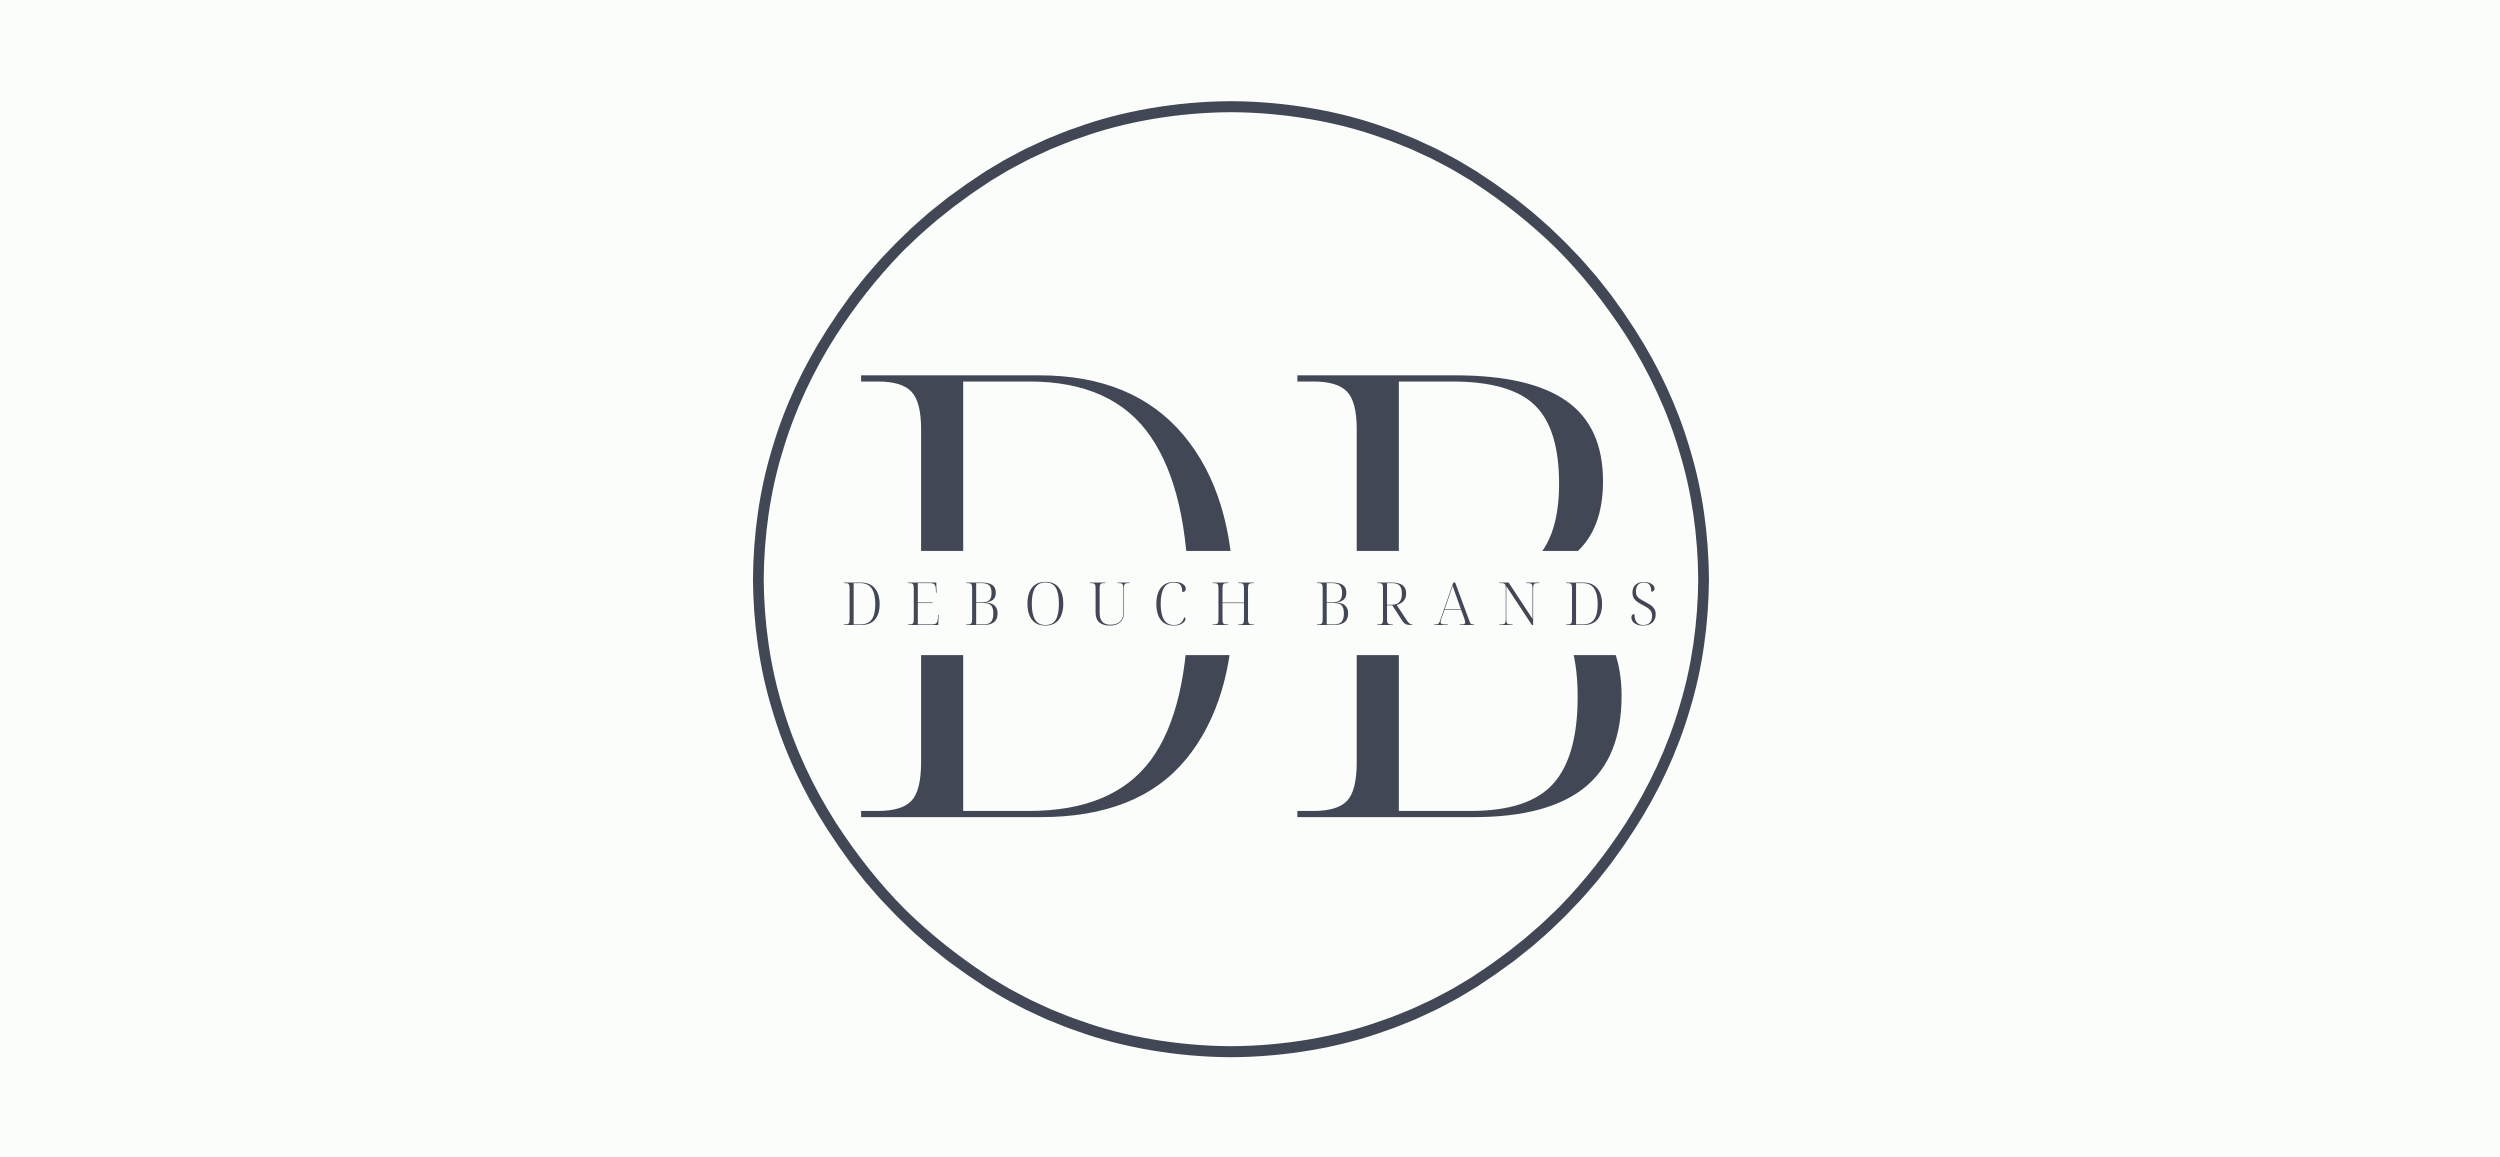 <svg xmlns="http://www.w3.org/2000/svg" xmlns:xlink="http://www.w3.org/1999/xlink" width="1080" zoomAndPan="magnify" viewBox="0 0 810 375" height="500" preserveAspectRatio="xMidYMid meet" version="1.0"><defs><g/><clipPath id="id1"><path d="M 243.957 32.785 L 553.707 32.785 L 553.707 342.535 L 243.957 342.535 Z M 243.957 32.785 " clip-rule="nonzero"/></clipPath></defs><rect x="-81" width="972" fill="rgb(100%, 100%, 100%)" y="-37.5" height="450" fill-opacity="1"/><rect x="-81" width="972" fill="rgb(98.43%, 99.219%, 98.039%)" y="-37.5" height="450" fill-opacity="1"/><rect x="-81" width="972" fill="rgb(100%, 100%, 100%)" y="-37.5" height="450" fill-opacity="1"/><rect x="-81" width="972" fill="rgb(98.43%, 99.219%, 98.039%)" y="-37.5" height="450" fill-opacity="1"/><g fill="rgb(25.49%, 27.84%, 32.939%)" fill-opacity="1"><g transform="translate(270.373, 264.75)"><g><path d="M 8.625 0 L 8.625 -2 L 14.031 -2 C 19.25 -2 22.891 -3.102 24.953 -5.312 C 27.023 -7.52 28.062 -11.695 28.062 -17.844 L 28.062 -125.703 C 28.062 -131.586 27.023 -135.629 24.953 -137.828 C 22.891 -140.035 19.25 -141.141 14.031 -141.141 L 8.625 -141.141 L 8.625 -143.141 L 66.359 -143.141 C 86.672 -143.141 102.238 -136.691 113.062 -123.797 C 123.895 -110.898 129.312 -93.094 129.312 -70.375 C 129.312 -48.445 124.164 -31.234 113.875 -18.734 C 103.582 -6.242 87.879 0 66.766 0 Z M 41.703 -2 L 62.953 -2 C 81.129 -2 94.289 -7.477 102.438 -18.438 C 110.594 -29.406 114.672 -46.719 114.672 -70.375 C 114.672 -93.758 110.594 -111.398 102.438 -123.297 C 94.289 -135.191 81.195 -141.141 63.156 -141.141 L 41.703 -141.141 Z M 41.703 -2 "/></g></g></g><g fill="rgb(25.49%, 27.84%, 32.939%)" fill-opacity="1"><g transform="translate(411.517, 264.75)"><g><path d="M 8.828 0 L 8.828 -2 L 14.031 -2 C 19.25 -2 22.891 -3.102 24.953 -5.312 C 27.023 -7.52 28.062 -11.695 28.062 -17.844 L 28.062 -125.703 C 28.062 -131.586 27.023 -135.629 24.953 -137.828 C 22.891 -140.035 19.25 -141.141 14.031 -141.141 L 8.828 -141.141 L 8.828 -143.141 L 59.938 -143.141 C 76.113 -143.141 88.145 -140.363 96.031 -134.812 C 103.914 -129.27 107.859 -120.617 107.859 -108.859 C 107.859 -98.566 104.953 -90.848 99.141 -85.703 C 93.328 -80.555 85.141 -77.316 74.578 -75.984 L 74.578 -75.578 C 88.484 -74.773 98.508 -71.195 104.656 -64.844 C 110.801 -58.5 113.875 -49.984 113.875 -39.297 C 113.875 -25.93 109.895 -16.039 101.938 -9.625 C 93.988 -3.207 81.992 0 65.953 0 Z M 41.703 -76.188 L 59.344 -76.188 C 72.438 -76.188 81.422 -78.758 86.297 -83.906 C 91.18 -89.051 93.625 -97.102 93.625 -108.062 C 93.625 -119.957 90.984 -128.441 85.703 -133.516 C 80.422 -138.598 71.5 -141.141 58.938 -141.141 L 41.703 -141.141 Z M 41.703 -2 L 64.953 -2 C 77.516 -2 86.438 -4.938 91.719 -10.812 C 97 -16.695 99.641 -26.055 99.641 -38.891 C 99.641 -51.316 97.133 -60.301 92.125 -65.844 C 87.113 -71.395 78.328 -74.172 65.766 -74.172 L 41.703 -74.172 Z M 41.703 -2 "/></g></g></g><g clip-path="url(#id1)"><path fill="rgb(25.49%, 27.84%, 32.939%)" d="M 544.125 228.957 C 540.199 242.324 534.203 255.008 526.762 266.691 C 520.621 276.199 513.637 285.133 505.785 293.258 C 504.773 294.371 503.637 295.363 502.562 296.41 C 501.465 297.441 500.398 298.504 499.281 299.508 L 495.879 302.465 L 494.18 303.945 L 492.414 305.348 L 488.891 308.164 C 487.695 309.078 486.465 309.941 485.254 310.832 C 482.867 312.664 480.324 314.27 477.832 315.965 C 477.477 316.207 477.098 316.457 476.703 316.723 C 476.301 316.965 475.879 317.219 475.438 317.484 C 474.559 318.008 473.613 318.574 472.609 319.176 C 470.621 320.426 468.266 321.602 465.727 322.953 C 465.086 323.281 464.445 323.641 463.77 323.965 C 463.094 324.281 462.398 324.602 461.695 324.93 C 460.281 325.582 458.82 326.258 457.309 326.953 C 454.215 328.164 450.988 329.617 447.469 330.742 C 433.574 335.781 416.234 338.895 398.832 338.969 C 381.434 338.895 364.09 335.781 350.199 330.742 C 346.68 329.617 343.453 328.164 340.355 326.953 C 338.848 326.258 337.387 325.582 335.973 324.93 C 335.266 324.602 334.574 324.281 333.895 323.965 C 333.219 323.641 332.578 323.281 331.941 322.953 C 329.402 321.602 327.047 320.426 325.059 319.176 C 324.055 318.574 323.109 318.008 322.23 317.484 C 321.793 317.223 321.367 316.969 320.961 316.723 C 320.57 316.461 320.191 316.207 319.832 315.965 C 310.379 309.77 301.5 302.734 293.426 294.828 C 284.91 286.324 277.469 276.797 270.906 266.691 C 263.461 255.012 257.469 242.324 253.539 228.957 C 249.453 215.633 247.562 201.648 247.438 187.66 C 247.562 173.676 249.453 159.691 253.539 146.367 C 257.469 132.996 263.461 120.312 270.902 108.629 C 277.047 99.125 284.031 90.191 291.879 82.062 C 292.895 80.953 294.027 79.957 295.105 78.91 C 296.203 77.883 297.266 76.82 298.387 75.816 L 301.785 72.855 L 303.488 71.375 L 305.254 69.973 L 308.777 67.156 C 309.969 66.246 311.203 65.383 312.41 64.488 C 314.801 62.66 317.344 61.051 319.832 59.359 C 320.191 59.117 320.57 58.863 320.961 58.598 C 321.367 58.355 321.789 58.102 322.227 57.84 C 323.105 57.312 324.051 56.746 325.059 56.148 C 327.047 54.898 329.398 53.723 331.938 52.371 C 332.578 52.043 333.219 51.68 333.895 51.359 C 334.574 51.043 335.266 50.719 335.973 50.395 C 337.383 49.742 338.848 49.066 340.355 48.367 C 343.449 47.156 346.68 45.707 350.195 44.578 C 364.09 39.539 381.43 36.426 398.832 36.352 C 416.234 36.426 433.574 39.539 447.469 44.578 C 450.988 45.707 454.215 47.156 457.309 48.367 C 458.82 49.066 460.281 49.742 461.691 50.395 C 462.398 50.719 463.094 51.043 463.77 51.355 C 464.445 51.68 465.086 52.043 465.727 52.371 C 468.266 53.719 470.621 54.898 472.605 56.145 C 473.613 56.746 474.559 57.312 475.438 57.84 C 475.875 58.102 476.297 58.355 476.703 58.598 C 477.098 58.863 477.473 59.117 477.832 59.355 C 487.285 65.551 496.168 72.59 504.238 80.496 C 512.754 89 520.199 98.527 526.762 108.629 C 534.203 120.312 540.199 132.996 544.125 146.367 C 548.215 159.691 550.105 173.676 550.227 187.66 C 550.105 201.648 548.215 215.633 544.125 228.957 Z M 553.707 187.559 L 553.703 187.547 C 553.578 173.266 551.656 158.977 547.496 145.352 C 543.496 131.684 537.367 118.715 529.727 106.797 L 526.055 101.277 C 526.055 101.277 524.992 99.793 523.402 97.566 C 521.867 95.293 519.523 92.496 517.281 89.613 C 514.867 86.879 512.551 84.059 510.605 82.133 C 508.715 80.156 507.453 78.84 507.453 78.84 C 507.453 78.84 507.133 78.516 506.559 77.965 C 505.984 77.41 505.164 76.617 504.184 75.668 C 502.262 73.711 499.48 71.359 496.746 68.941 C 495.344 67.777 493.902 66.664 492.57 65.59 C 491.902 65.059 491.254 64.543 490.641 64.055 C 490.008 63.598 489.406 63.164 488.852 62.766 C 486.633 61.164 485.156 60.098 485.156 60.098 C 485.156 60.098 484.832 59.836 484.312 59.496 C 483.797 59.152 483.109 58.695 482.422 58.23 C 481.043 57.312 479.668 56.391 479.668 56.391 C 479.301 56.145 478.918 55.883 478.516 55.613 C 478.102 55.359 477.668 55.098 477.223 54.828 C 476.324 54.289 475.355 53.707 474.328 53.09 C 472.297 51.809 469.891 50.602 467.293 49.215 C 466.641 48.879 465.984 48.508 465.293 48.176 C 464.598 47.852 463.891 47.523 463.168 47.188 C 461.723 46.516 460.227 45.824 458.684 45.109 C 455.516 43.863 452.215 42.379 448.613 41.219 C 434.395 36.055 416.637 32.855 398.832 32.785 C 381.027 32.855 363.273 36.055 349.051 41.223 C 345.453 42.379 342.148 43.863 338.984 45.109 C 337.438 45.824 335.941 46.516 334.496 47.188 C 333.777 47.523 333.066 47.855 332.371 48.176 C 331.68 48.508 331.027 48.879 330.371 49.215 C 327.773 50.602 325.367 51.809 323.336 53.09 C 322.309 53.707 321.344 54.289 320.441 54.828 C 319.996 55.098 319.562 55.359 319.152 55.613 C 318.746 55.883 318.363 56.145 317.996 56.391 C 317.996 56.391 316.621 57.312 315.246 58.23 C 314.559 58.695 313.871 59.152 313.355 59.5 C 312.832 59.836 312.512 60.098 312.512 60.098 C 312.512 60.098 311.031 61.164 308.816 62.766 C 308.258 63.164 307.66 63.598 307.023 64.055 C 306.41 64.543 305.766 65.059 305.094 65.59 C 303.762 66.664 302.32 67.777 300.918 68.941 C 298.188 71.359 295.402 73.711 293.484 75.668 C 292.5 76.617 291.684 77.41 291.109 77.965 C 290.531 78.516 290.215 78.84 290.215 78.84 C 290.215 78.84 288.953 80.156 287.062 82.133 C 285.113 84.059 282.801 86.879 280.387 89.613 C 278.145 92.496 275.797 95.297 274.266 97.566 C 272.672 99.797 271.609 101.281 271.609 101.281 L 267.941 106.797 C 260.301 118.715 254.172 131.688 250.172 145.352 C 246.008 158.977 244.09 173.266 243.961 187.547 L 243.961 187.559 L 243.957 187.66 L 243.961 187.762 L 243.961 187.777 C 244.09 202.059 246.008 216.348 250.172 229.969 C 254.172 243.637 260.301 256.609 267.941 268.523 L 271.613 274.043 C 271.613 274.043 272.676 275.527 274.266 277.754 C 275.797 280.027 278.145 282.828 280.387 285.707 C 282.801 288.441 285.113 291.266 287.062 293.191 C 288.953 295.164 290.215 296.48 290.215 296.48 C 290.215 296.48 290.531 296.809 291.109 297.359 C 291.684 297.914 292.5 298.707 293.484 299.656 C 295.402 301.609 298.188 303.965 300.918 306.379 C 302.32 307.543 303.762 308.66 305.094 309.73 C 305.766 310.266 306.41 310.777 307.023 311.266 C 307.66 311.727 308.258 312.156 308.816 312.559 C 311.031 314.16 312.512 315.227 312.512 315.227 C 312.512 315.227 312.832 315.488 313.355 315.824 C 313.871 316.168 314.559 316.629 315.246 317.09 C 316.621 318.012 317.996 318.934 317.996 318.934 C 318.363 319.18 318.75 319.441 319.152 319.711 C 319.566 319.961 319.996 320.223 320.445 320.492 C 321.344 321.035 322.309 321.613 323.336 322.23 C 325.371 323.512 327.777 324.723 330.375 326.105 C 331.027 326.445 331.684 326.812 332.375 327.145 C 333.066 327.469 333.777 327.801 334.496 328.137 C 335.941 328.805 337.441 329.5 338.984 330.215 C 342.148 331.457 345.453 332.941 349.055 334.102 C 363.273 339.266 381.027 342.465 398.832 342.535 C 416.637 342.465 434.395 339.266 448.613 334.102 C 452.215 332.941 455.516 331.457 458.684 330.215 C 460.227 329.5 461.723 328.805 463.168 328.133 C 463.891 327.797 464.598 327.469 465.293 327.145 C 465.984 326.812 466.641 326.445 467.293 326.105 C 469.891 324.723 472.297 323.512 474.332 322.23 C 475.359 321.613 476.324 321.031 477.223 320.492 C 477.668 320.223 478.102 319.961 478.516 319.711 C 478.918 319.438 479.301 319.18 479.668 318.934 C 479.668 318.934 481.043 318.012 482.422 317.09 C 483.109 316.629 483.797 316.168 484.312 315.824 C 484.832 315.488 485.156 315.227 485.156 315.227 C 485.156 315.227 486.633 314.16 488.852 312.559 C 489.406 312.156 490.008 311.727 490.641 311.266 C 491.254 310.777 491.902 310.266 492.57 309.73 C 493.902 308.66 495.344 307.543 496.746 306.379 C 499.48 303.965 502.262 301.609 504.184 299.656 C 505.164 298.707 505.984 297.914 506.559 297.359 C 507.133 296.809 507.453 296.48 507.453 296.48 C 507.453 296.48 508.715 295.164 510.605 293.191 C 512.551 291.266 514.867 288.441 517.281 285.707 C 519.523 282.828 521.867 280.027 523.402 277.754 C 524.992 275.527 526.055 274.043 526.055 274.043 L 529.727 268.523 C 537.367 256.609 543.496 243.637 547.496 229.969 C 551.656 216.344 553.578 202.055 553.703 187.773 L 553.707 187.762 L 553.707 187.559 " fill-opacity="1" fill-rule="nonzero"/></g><path fill="rgb(98.43%, 99.219%, 98.039%)" d="M 292.176 178.504 L 526.922 178.504 L 526.922 212.254 L 292.176 212.254 L 292.176 178.504 " fill-opacity="1" fill-rule="nonzero"/><g fill="rgb(25.49%, 27.84%, 32.939%)" fill-opacity="1"><g transform="translate(272.566, 202.503)"><g><path d="M 0.828 0 L 0.828 -0.188 L 1.344 -0.188 C 1.852 -0.188 2.207 -0.289 2.406 -0.5 C 2.602 -0.719 2.703 -1.125 2.703 -1.719 L 2.703 -12.094 C 2.703 -12.656 2.602 -13.039 2.406 -13.25 C 2.207 -13.469 1.852 -13.578 1.344 -13.578 L 0.828 -13.578 L 0.828 -13.766 L 6.375 -13.766 C 8.332 -13.766 9.832 -13.145 10.875 -11.906 C 11.914 -10.664 12.438 -8.953 12.438 -6.766 C 12.438 -4.66 11.941 -3.004 10.953 -1.797 C 9.961 -0.598 8.453 0 6.422 0 Z M 4.016 -0.188 L 6.047 -0.188 C 7.797 -0.188 9.062 -0.711 9.844 -1.766 C 10.633 -2.828 11.031 -4.492 11.031 -6.766 C 11.031 -9.016 10.633 -10.711 9.844 -11.859 C 9.062 -13.004 7.805 -13.578 6.078 -13.578 L 4.016 -13.578 Z M 4.016 -0.188 "/></g></g></g><g fill="rgb(25.49%, 27.84%, 32.939%)" fill-opacity="1"><g transform="translate(293.359, 202.503)"><g><path d="M 0.828 0 L 0.828 -0.188 L 1.344 -0.188 C 1.852 -0.188 2.207 -0.289 2.406 -0.5 C 2.602 -0.719 2.703 -1.125 2.703 -1.719 L 2.703 -12.094 C 2.703 -12.656 2.602 -13.039 2.406 -13.25 C 2.207 -13.469 1.852 -13.578 1.344 -13.578 L 0.828 -13.578 L 0.828 -13.766 L 9.984 -13.766 L 10.109 -10.484 L 9.906 -10.484 L 9.859 -11.594 C 9.816 -12.344 9.66 -12.859 9.391 -13.141 C 9.117 -13.43 8.602 -13.578 7.844 -13.578 L 4.016 -13.578 L 4.016 -7.312 L 8.797 -7.312 L 8.797 -7.109 L 4.016 -7.109 L 4.016 -0.188 L 8.406 -0.188 C 9.207 -0.188 9.75 -0.328 10.031 -0.609 C 10.312 -0.898 10.473 -1.422 10.516 -2.172 L 10.562 -3.281 L 10.766 -3.281 L 10.625 0 Z M 0.828 0 "/></g></g></g><g fill="rgb(25.49%, 27.84%, 32.939%)" fill-opacity="1"><g transform="translate(312.263, 202.503)"><g><path d="M 0.844 0 L 0.844 -0.188 L 1.344 -0.188 C 1.852 -0.188 2.207 -0.289 2.406 -0.5 C 2.602 -0.719 2.703 -1.125 2.703 -1.719 L 2.703 -12.094 C 2.703 -12.656 2.602 -13.039 2.406 -13.25 C 2.207 -13.469 1.852 -13.578 1.344 -13.578 L 0.844 -13.578 L 0.844 -13.766 L 5.766 -13.766 C 7.316 -13.766 8.473 -13.5 9.234 -12.969 C 9.992 -12.438 10.375 -11.602 10.375 -10.469 C 10.375 -9.477 10.094 -8.734 9.531 -8.234 C 8.977 -7.742 8.191 -7.438 7.172 -7.312 L 7.172 -7.266 C 8.504 -7.191 9.469 -6.848 10.062 -6.234 C 10.656 -5.629 10.953 -4.812 10.953 -3.781 C 10.953 -2.488 10.566 -1.535 9.797 -0.922 C 9.035 -0.305 7.883 0 6.344 0 Z M 4.016 -7.328 L 5.703 -7.328 C 6.961 -7.328 7.828 -7.57 8.297 -8.062 C 8.766 -8.562 9 -9.336 9 -10.391 C 9 -11.535 8.742 -12.352 8.234 -12.844 C 7.734 -13.332 6.879 -13.578 5.672 -13.578 L 4.016 -13.578 Z M 4.016 -0.188 L 6.25 -0.188 C 7.457 -0.188 8.312 -0.469 8.812 -1.031 C 9.32 -1.602 9.578 -2.504 9.578 -3.734 C 9.578 -4.93 9.336 -5.797 8.859 -6.328 C 8.379 -6.867 7.535 -7.141 6.328 -7.141 L 4.016 -7.141 Z M 4.016 -0.188 "/></g></g></g><g fill="rgb(25.49%, 27.84%, 32.939%)" fill-opacity="1"><g transform="translate(331.803, 202.503)"><g><path d="M 6.906 0.188 C 5.602 0.188 4.52 -0.098 3.656 -0.672 C 2.801 -1.254 2.16 -2.07 1.734 -3.125 C 1.305 -4.188 1.094 -5.453 1.094 -6.922 C 1.094 -8.367 1.305 -9.617 1.734 -10.672 C 2.172 -11.734 2.816 -12.551 3.672 -13.125 C 4.535 -13.695 5.617 -13.984 6.922 -13.984 C 8.859 -13.984 10.305 -13.348 11.266 -12.078 C 12.223 -10.816 12.703 -9.094 12.703 -6.906 C 12.703 -5.477 12.488 -4.234 12.062 -3.172 C 11.645 -2.109 11.004 -1.281 10.141 -0.688 C 9.273 -0.102 8.195 0.188 6.906 0.188 Z M 6.906 0 C 8.445 0 9.562 -0.566 10.25 -1.703 C 10.938 -2.836 11.281 -4.57 11.281 -6.906 C 11.281 -9.227 10.941 -10.953 10.266 -12.078 C 9.586 -13.211 8.473 -13.781 6.922 -13.781 C 5.422 -13.781 4.305 -13.211 3.578 -12.078 C 2.859 -10.953 2.5 -9.227 2.5 -6.906 C 2.5 -4.57 2.859 -2.836 3.578 -1.703 C 4.305 -0.566 5.414 0 6.906 0 Z M 6.906 0 "/></g></g></g><g fill="rgb(25.49%, 27.84%, 32.939%)" fill-opacity="1"><g transform="translate(352.846, 202.503)"><g><path d="M 6.781 0.188 C 5.344 0.188 4.207 -0.141 3.375 -0.797 C 2.539 -1.461 2.125 -2.578 2.125 -4.141 L 2.125 -12.094 C 2.125 -12.656 2.02 -13.039 1.812 -13.25 C 1.613 -13.469 1.266 -13.578 0.766 -13.578 L 0.266 -13.578 L 0.266 -13.766 L 5.281 -13.766 L 5.281 -13.578 L 4.781 -13.578 C 4.27 -13.578 3.914 -13.469 3.719 -13.25 C 3.531 -13.039 3.438 -12.641 3.438 -12.047 L 3.438 -4.047 C 3.438 -3.066 3.582 -2.285 3.875 -1.703 C 4.164 -1.129 4.578 -0.719 5.109 -0.469 C 5.641 -0.219 6.25 -0.094 6.938 -0.094 C 8.207 -0.094 9.219 -0.422 9.969 -1.078 C 10.727 -1.742 11.109 -2.691 11.109 -3.922 L 11.109 -12.094 C 11.109 -12.656 11.008 -13.039 10.812 -13.25 C 10.613 -13.469 10.254 -13.578 9.734 -13.578 L 9.25 -13.578 L 9.25 -13.766 L 13.125 -13.766 L 13.125 -13.578 L 12.641 -13.578 C 12.129 -13.578 11.773 -13.469 11.578 -13.25 C 11.391 -13.039 11.297 -12.641 11.297 -12.047 L 11.297 -3.875 C 11.297 -2.602 10.895 -1.609 10.094 -0.891 C 9.301 -0.172 8.195 0.188 6.781 0.188 Z M 6.781 0.188 "/></g></g></g><g fill="rgb(25.49%, 27.84%, 32.939%)" fill-opacity="1"><g transform="translate(373.562, 202.503)"><g><path d="M 6.688 0.188 C 5.438 0.188 4.395 -0.098 3.562 -0.672 C 2.738 -1.254 2.117 -2.07 1.703 -3.125 C 1.297 -4.188 1.094 -5.43 1.094 -6.859 C 1.094 -8.305 1.305 -9.555 1.734 -10.609 C 2.16 -11.672 2.797 -12.492 3.641 -13.078 C 4.492 -13.66 5.555 -13.953 6.828 -13.953 C 8.117 -13.953 9.07 -13.727 9.688 -13.281 C 10.312 -12.832 10.625 -12.32 10.625 -11.75 C 10.625 -11.383 10.516 -11.113 10.297 -10.938 C 10.086 -10.77 9.82 -10.688 9.5 -10.688 C 9.488 -11.758 9.281 -12.535 8.875 -13.016 C 8.469 -13.504 7.734 -13.75 6.672 -13.75 C 5.254 -13.75 4.203 -13.16 3.516 -11.984 C 2.836 -10.805 2.5 -9.117 2.5 -6.922 C 2.5 -4.672 2.844 -2.953 3.531 -1.766 C 4.219 -0.586 5.316 0 6.828 0 C 7.723 0 8.43 -0.207 8.953 -0.625 C 9.484 -1.039 9.867 -1.664 10.109 -2.5 C 10.391 -2.414 10.531 -2.234 10.531 -1.953 C 10.531 -1.66 10.383 -1.348 10.094 -1.016 C 9.801 -0.68 9.375 -0.395 8.812 -0.156 C 8.25 0.07 7.539 0.188 6.688 0.188 Z M 6.688 0.188 "/></g></g></g><g fill="rgb(25.49%, 27.84%, 32.939%)" fill-opacity="1"><g transform="translate(392.062, 202.503)"><g><path d="M 0.844 0 L 0.844 -0.188 L 1.375 -0.188 C 1.875 -0.188 2.223 -0.289 2.422 -0.5 C 2.617 -0.719 2.719 -1.125 2.719 -1.719 L 2.719 -12.094 C 2.719 -12.656 2.617 -13.039 2.422 -13.25 C 2.223 -13.469 1.875 -13.578 1.375 -13.578 L 0.844 -13.578 L 0.844 -13.766 L 5.906 -13.766 L 5.906 -13.578 L 5.375 -13.578 C 4.863 -13.578 4.508 -13.469 4.312 -13.25 C 4.125 -13.039 4.031 -12.641 4.031 -12.047 L 4.031 -7.281 L 10.984 -7.281 L 10.984 -12.047 C 10.984 -12.641 10.883 -13.039 10.688 -13.25 C 10.5 -13.469 10.148 -13.578 9.641 -13.578 L 9.125 -13.578 L 9.125 -13.766 L 14.172 -13.766 L 14.172 -13.578 L 13.656 -13.578 C 13.156 -13.578 12.801 -13.469 12.594 -13.25 C 12.395 -13.039 12.297 -12.656 12.297 -12.094 L 12.297 -1.719 C 12.297 -1.125 12.395 -0.719 12.594 -0.5 C 12.801 -0.289 13.156 -0.188 13.656 -0.188 L 14.172 -0.188 L 14.172 0 L 9.125 0 L 9.125 -0.188 L 9.641 -0.188 C 10.148 -0.188 10.5 -0.289 10.688 -0.5 C 10.883 -0.719 10.984 -1.125 10.984 -1.719 L 10.984 -7.094 L 4.031 -7.094 L 4.031 -1.719 C 4.031 -1.125 4.125 -0.719 4.312 -0.5 C 4.508 -0.289 4.863 -0.188 5.375 -0.188 L 5.906 -0.188 L 5.906 0 Z M 0.844 0 "/></g></g></g><g fill="rgb(25.49%, 27.84%, 32.939%)" fill-opacity="1"><g transform="translate(414.28, 202.503)"><g/></g></g><g fill="rgb(25.49%, 27.84%, 32.939%)" fill-opacity="1"><g transform="translate(425.844, 202.503)"><g><path d="M 0.844 0 L 0.844 -0.188 L 1.344 -0.188 C 1.852 -0.188 2.207 -0.289 2.406 -0.5 C 2.602 -0.719 2.703 -1.125 2.703 -1.719 L 2.703 -12.094 C 2.703 -12.656 2.602 -13.039 2.406 -13.25 C 2.207 -13.469 1.852 -13.578 1.344 -13.578 L 0.844 -13.578 L 0.844 -13.766 L 5.766 -13.766 C 7.316 -13.766 8.473 -13.5 9.234 -12.969 C 9.992 -12.438 10.375 -11.602 10.375 -10.469 C 10.375 -9.477 10.094 -8.734 9.531 -8.234 C 8.977 -7.742 8.191 -7.438 7.172 -7.312 L 7.172 -7.266 C 8.504 -7.191 9.469 -6.848 10.062 -6.234 C 10.656 -5.629 10.953 -4.812 10.953 -3.781 C 10.953 -2.488 10.566 -1.535 9.797 -0.922 C 9.035 -0.305 7.883 0 6.344 0 Z M 4.016 -7.328 L 5.703 -7.328 C 6.961 -7.328 7.828 -7.57 8.297 -8.062 C 8.766 -8.562 9 -9.336 9 -10.391 C 9 -11.535 8.742 -12.352 8.234 -12.844 C 7.734 -13.332 6.879 -13.578 5.672 -13.578 L 4.016 -13.578 Z M 4.016 -0.188 L 6.25 -0.188 C 7.457 -0.188 8.312 -0.469 8.812 -1.031 C 9.32 -1.602 9.578 -2.504 9.578 -3.734 C 9.578 -4.93 9.336 -5.797 8.859 -6.328 C 8.379 -6.867 7.535 -7.141 6.328 -7.141 L 4.016 -7.141 Z M 4.016 -0.188 "/></g></g></g><g fill="rgb(25.49%, 27.84%, 32.939%)" fill-opacity="1"><g transform="translate(445.384, 202.503)"><g><path d="M 0.828 0 L 0.828 -0.188 L 1.344 -0.188 C 1.852 -0.188 2.207 -0.289 2.406 -0.5 C 2.602 -0.719 2.703 -1.125 2.703 -1.719 L 2.703 -12.094 C 2.703 -12.656 2.602 -13.039 2.406 -13.25 C 2.207 -13.469 1.852 -13.578 1.344 -13.578 L 0.828 -13.578 L 0.828 -13.766 L 5.438 -13.766 C 7.082 -13.766 8.285 -13.473 9.047 -12.891 C 9.816 -12.316 10.203 -11.426 10.203 -10.219 C 10.203 -9.469 10.055 -8.844 9.766 -8.344 C 9.473 -7.844 9.094 -7.441 8.625 -7.141 C 8.164 -6.848 7.672 -6.633 7.141 -6.5 L 10.109 -1.984 C 10.578 -1.266 10.945 -0.785 11.219 -0.547 C 11.5 -0.305 11.789 -0.188 12.094 -0.188 L 12.219 -0.188 L 12.219 0 L 12.031 0 C 11.363 0 10.848 -0.039 10.484 -0.125 C 10.117 -0.219 9.805 -0.391 9.547 -0.641 C 9.297 -0.891 9.023 -1.25 8.734 -1.719 L 5.719 -6.375 L 4.016 -6.375 L 4.016 -1.719 C 4.016 -1.125 4.113 -0.719 4.312 -0.5 C 4.508 -0.289 4.859 -0.188 5.359 -0.188 L 5.859 -0.188 L 5.859 0 Z M 4.016 -6.578 L 5.656 -6.578 C 6.676 -6.578 7.457 -6.863 8 -7.438 C 8.551 -8.008 8.828 -8.906 8.828 -10.125 C 8.828 -11.32 8.582 -12.195 8.094 -12.75 C 7.602 -13.301 6.738 -13.578 5.5 -13.578 L 4.016 -13.578 Z M 4.016 -6.578 "/></g></g></g><g fill="rgb(25.49%, 27.84%, 32.939%)" fill-opacity="1"><g transform="translate(464.693, 202.503)"><g><path d="M -0.031 0 L -0.031 -0.188 L 0.438 -0.188 C 0.863 -0.188 1.164 -0.266 1.344 -0.422 C 1.531 -0.586 1.711 -0.922 1.891 -1.422 L 6.172 -13.766 L 6.781 -13.766 L 11.438 -1.172 C 11.57 -0.773 11.711 -0.508 11.859 -0.375 C 12.016 -0.25 12.266 -0.188 12.609 -0.188 L 12.922 -0.188 L 12.922 0 L 8.219 0 L 8.219 -0.188 L 8.797 -0.188 C 9.285 -0.188 9.613 -0.238 9.781 -0.344 C 9.945 -0.445 10.031 -0.625 10.031 -0.875 C 10.031 -1.039 9.988 -1.254 9.906 -1.516 C 9.832 -1.785 9.766 -2.016 9.703 -2.203 L 8.672 -5 L 3.359 -5 L 2.391 -2.281 C 2.336 -2.094 2.27 -1.863 2.188 -1.594 C 2.102 -1.332 2.062 -1.113 2.062 -0.938 C 2.062 -0.676 2.164 -0.484 2.375 -0.359 C 2.594 -0.242 3.004 -0.188 3.609 -0.188 L 4.344 -0.188 L 4.344 0 Z M 3.406 -5.188 L 8.625 -5.188 L 7.141 -9.312 C 6.93 -9.906 6.719 -10.504 6.5 -11.109 C 6.289 -11.723 6.117 -12.258 5.984 -12.719 C 5.848 -12.281 5.68 -11.781 5.484 -11.219 C 5.285 -10.656 5.098 -10.102 4.922 -9.562 Z M 3.406 -5.188 "/></g></g></g><g fill="rgb(25.49%, 27.84%, 32.939%)" fill-opacity="1"><g transform="translate(484.985, 202.503)"><g><path d="M 0.828 0 L 0.828 -0.188 L 1.516 -0.188 C 2.023 -0.188 2.379 -0.289 2.578 -0.5 C 2.773 -0.719 2.875 -1.125 2.875 -1.719 L 2.875 -12.094 C 2.875 -12.656 2.773 -13.039 2.578 -13.25 C 2.379 -13.469 2.023 -13.578 1.516 -13.578 L 0.828 -13.578 L 0.828 -13.766 L 3.812 -13.766 L 11.547 -1.984 L 11.547 -12.047 C 11.547 -12.641 11.445 -13.039 11.25 -13.25 C 11.062 -13.469 10.711 -13.578 10.203 -13.578 L 9.547 -13.578 L 9.547 -13.766 L 13.766 -13.766 L 13.766 -13.578 L 13.109 -13.578 C 12.598 -13.578 12.242 -13.469 12.047 -13.25 C 11.848 -13.039 11.75 -12.641 11.75 -12.047 L 11.75 0 L 11.359 0 L 3.062 -12.578 L 3.062 -1.719 C 3.062 -1.125 3.156 -0.719 3.344 -0.5 C 3.539 -0.289 3.898 -0.188 4.422 -0.188 L 5.078 -0.188 L 5.078 0 Z M 0.828 0 "/></g></g></g><g fill="rgb(25.49%, 27.84%, 32.939%)" fill-opacity="1"><g transform="translate(506.625, 202.503)"><g><path d="M 0.828 0 L 0.828 -0.188 L 1.344 -0.188 C 1.852 -0.188 2.207 -0.289 2.406 -0.5 C 2.602 -0.719 2.703 -1.125 2.703 -1.719 L 2.703 -12.094 C 2.703 -12.656 2.602 -13.039 2.406 -13.25 C 2.207 -13.469 1.852 -13.578 1.344 -13.578 L 0.828 -13.578 L 0.828 -13.766 L 6.375 -13.766 C 8.332 -13.766 9.832 -13.145 10.875 -11.906 C 11.914 -10.664 12.438 -8.953 12.438 -6.766 C 12.438 -4.66 11.941 -3.004 10.953 -1.797 C 9.961 -0.598 8.453 0 6.422 0 Z M 4.016 -0.188 L 6.047 -0.188 C 7.797 -0.188 9.062 -0.711 9.844 -1.766 C 10.633 -2.828 11.031 -4.492 11.031 -6.766 C 11.031 -9.016 10.633 -10.711 9.844 -11.859 C 9.062 -13.004 7.805 -13.578 6.078 -13.578 L 4.016 -13.578 Z M 4.016 -0.188 "/></g></g></g><g fill="rgb(25.49%, 27.84%, 32.939%)" fill-opacity="1"><g transform="translate(527.417, 202.503)"><g><path d="M 4.969 0.188 C 4.145 0.188 3.445 0.066 2.875 -0.172 C 2.312 -0.422 1.883 -0.742 1.594 -1.141 C 1.301 -1.535 1.156 -1.973 1.156 -2.453 C 1.156 -3.172 1.484 -3.531 2.141 -3.531 C 2.148 -1.176 3.117 0 5.047 0 C 5.953 0 6.645 -0.258 7.125 -0.781 C 7.613 -1.301 7.859 -2.051 7.859 -3.031 C 7.859 -3.582 7.754 -4.039 7.547 -4.406 C 7.336 -4.781 7.004 -5.129 6.547 -5.453 C 6.086 -5.773 5.488 -6.125 4.75 -6.5 C 4.125 -6.82 3.566 -7.148 3.078 -7.484 C 2.598 -7.816 2.211 -8.227 1.922 -8.719 C 1.641 -9.207 1.5 -9.828 1.5 -10.578 C 1.5 -11.609 1.832 -12.426 2.5 -13.031 C 3.176 -13.645 4.082 -13.953 5.219 -13.953 C 5.906 -13.953 6.504 -13.852 7.016 -13.656 C 7.535 -13.457 7.938 -13.191 8.219 -12.859 C 8.508 -12.535 8.656 -12.176 8.656 -11.781 C 8.656 -11.469 8.562 -11.223 8.375 -11.047 C 8.188 -10.879 7.926 -10.797 7.594 -10.797 C 7.594 -11.828 7.398 -12.578 7.016 -13.047 C 6.629 -13.523 6.023 -13.766 5.203 -13.766 C 4.379 -13.766 3.742 -13.516 3.297 -13.016 C 2.848 -12.516 2.625 -11.812 2.625 -10.906 C 2.625 -10.32 2.727 -9.836 2.938 -9.453 C 3.156 -9.078 3.477 -8.75 3.906 -8.469 C 4.332 -8.188 4.863 -7.883 5.5 -7.562 C 6.113 -7.238 6.688 -6.91 7.219 -6.578 C 7.75 -6.242 8.18 -5.832 8.516 -5.344 C 8.859 -4.852 9.031 -4.223 9.031 -3.453 C 9.031 -2.359 8.676 -1.477 7.969 -0.812 C 7.27 -0.145 6.27 0.188 4.969 0.188 Z M 4.969 0.188 "/></g></g></g></svg>